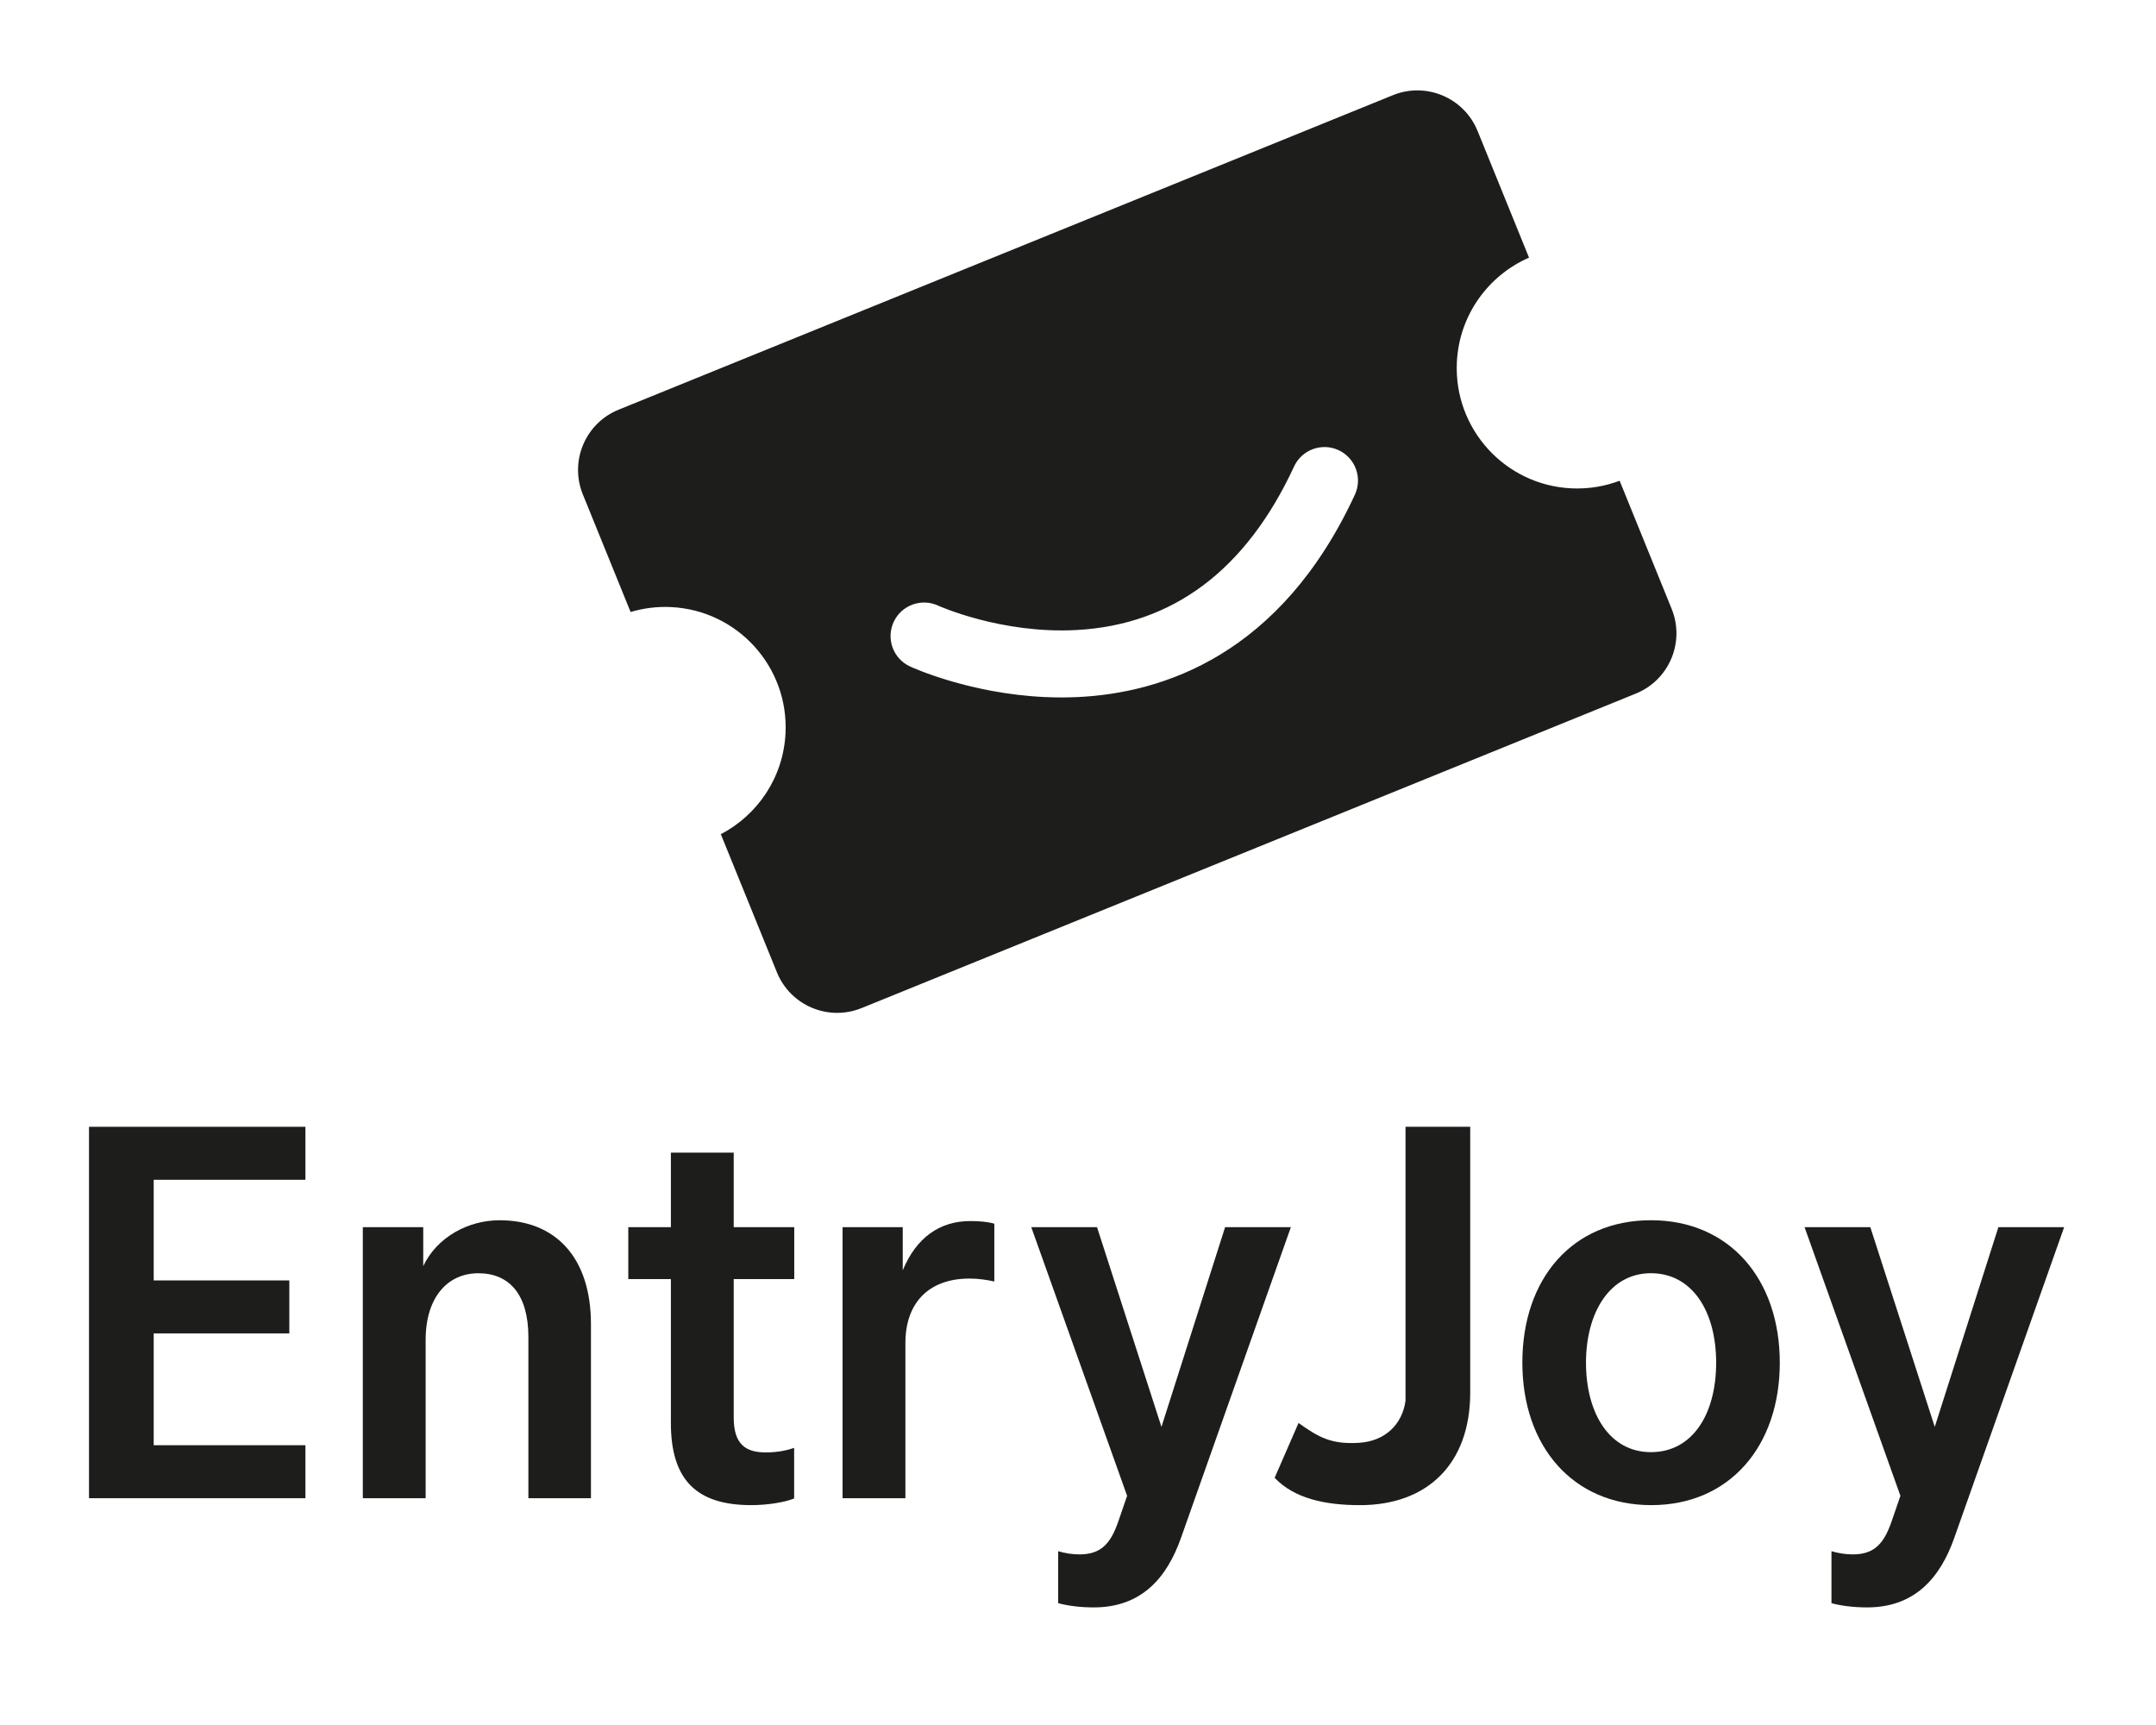<?xml version="1.0" encoding="UTF-8"?> <svg xmlns="http://www.w3.org/2000/svg" id="Ebene_1" data-name="Ebene 1" viewBox="0 0 1280 1024"><path d="M215.39,728.48h35.88v23.08c8.22-17.23,26.71-27.19,45.36-27.19,33.19,0,54.21,22.13,54.21,61.64v103.37h-37.14v-95.62c0-25.6-11.54-37.93-29.71-37.93s-31.29,14.23-31.29,39.51v94.04h-37.3v-160.9Z" style="fill: #1d1d1b;"></path><path d="M398.3,844.65v-85.35h-25.29v-30.82h25.29v-44.25h37.3v44.25h35.94v30.82h-35.94v82.19c0,15.96,7.11,20.7,19.12,20.7,7.43,0,13.12-1.42,16.75-2.69v30.03c-5.37,2.21-15.65,3.95-25.45,3.95-32.56,0-47.73-15.02-47.73-48.84Z" style="fill: #1d1d1b;"></path><path d="M500.23,728.48h35.72v25.6c8.06-19.44,21.97-29.24,40.15-29.24,5.37,0,10.59.48,14.22,1.58v34.3c-4.27-.95-9.48-1.74-14.7-1.74-24.66,0-38.09,14.86-38.09,38.25v92.14h-37.3v-160.9Z" style="fill: #1d1d1b;"></path><path d="M628.23,951.65v-30.82c3.79,1.11,8.06,1.9,12.64,1.9,13.28,0,18.65-6.95,23.07-19.6l5.22-15.17-56.9-159.47h39.04l38.25,118.54,37.78-118.54h39.04l-65.12,184.13c-8.38,24.02-23.55,41.57-51.84,41.57-7.9,0-15.65-.95-21.18-2.53Z" style="fill: #1d1d1b;"></path><path d="M770.93,844.71c11.9,8.46,19.4,12.86,36.18,11.75,14.93-1,25.33-10.55,27.34-24.93v-162.64h38.41v157.74c0,42.68-25.76,66.86-65.43,66.86-21.15,0-39.15-4.09-50.68-16.23" style="fill: #1d1d1b;"></path><path d="M903.81,808.92c0-49.79,29.56-84.56,76.34-84.56s76.5,35.09,76.5,84.56-29.71,84.56-76.34,84.56-76.5-35.09-76.5-84.56ZM1018.87,808.92c0-30.5-14.23-53.11-38.72-53.11s-38.56,23.39-38.56,53.11,13.75,53.11,38.56,53.11,38.72-22.76,38.72-53.11Z" style="fill: #1d1d1b;"></path><path d="M1087.33,951.65v-30.82c3.79,1.11,8.06,1.9,12.64,1.9,13.28,0,18.65-6.95,23.07-19.6l5.22-15.17-56.9-159.47h39.04l38.25,118.54,37.77-118.54h39.04l-65.12,184.13c-8.38,24.02-23.55,41.57-51.84,41.57-7.9,0-15.65-.95-21.18-2.53Z" style="fill: #1d1d1b;"></path><polygon points="181.33 857.92 91.25 857.92 91.25 791.54 171.77 791.54 171.77 760.09 91.25 760.09 91.25 700.34 181.33 700.34 181.33 668.89 52.84 668.89 52.84 889.37 181.33 889.37 181.33 857.92" style="fill: #1d1d1b;"></polygon><path d="M992.44,361.4l-30.88-76.02c-8.88,3.35-18.57,4.99-28.65,4.51-39.44-1.9-69.88-35.41-67.98-74.85,1.35-28.07,18.72-51.56,42.84-62.1l-30.54-75.19c-8.02-19.76-30.54-29.27-50.3-21.24l-459.66,186.69c-19.76,8.02-29.27,30.54-21.24,50.3l28.35,69.8c7.57-2.27,15.65-3.34,24-2.93,39.44,1.9,69.88,35.41,67.98,74.85-1.27,26.32-16.62,48.61-38.41,59.98l33.29,81.97c8.02,19.76,30.54,29.27,50.3,21.24l459.66-186.69c19.76-8.02,29.27-30.54,21.24-50.3ZM804.4,293.62c-44.07,95.2-114.04,117.9-164.97,120.19-6.69.3-13.22.26-19.53-.04-44.6-2.15-78.06-17.42-79.66-18.16-9.97-4.62-14.3-16.45-9.68-26.41,4.62-9.95,16.42-14.29,26.37-9.7.73.33,37.69,16.86,82.04,14.51,57.4-3.05,100.9-35.71,129.31-97.09,4.61-9.97,16.44-14.31,26.41-9.7,9.97,4.62,14.31,16.44,9.7,26.41Z" style="fill: #1d1d1b;"></path></svg> 